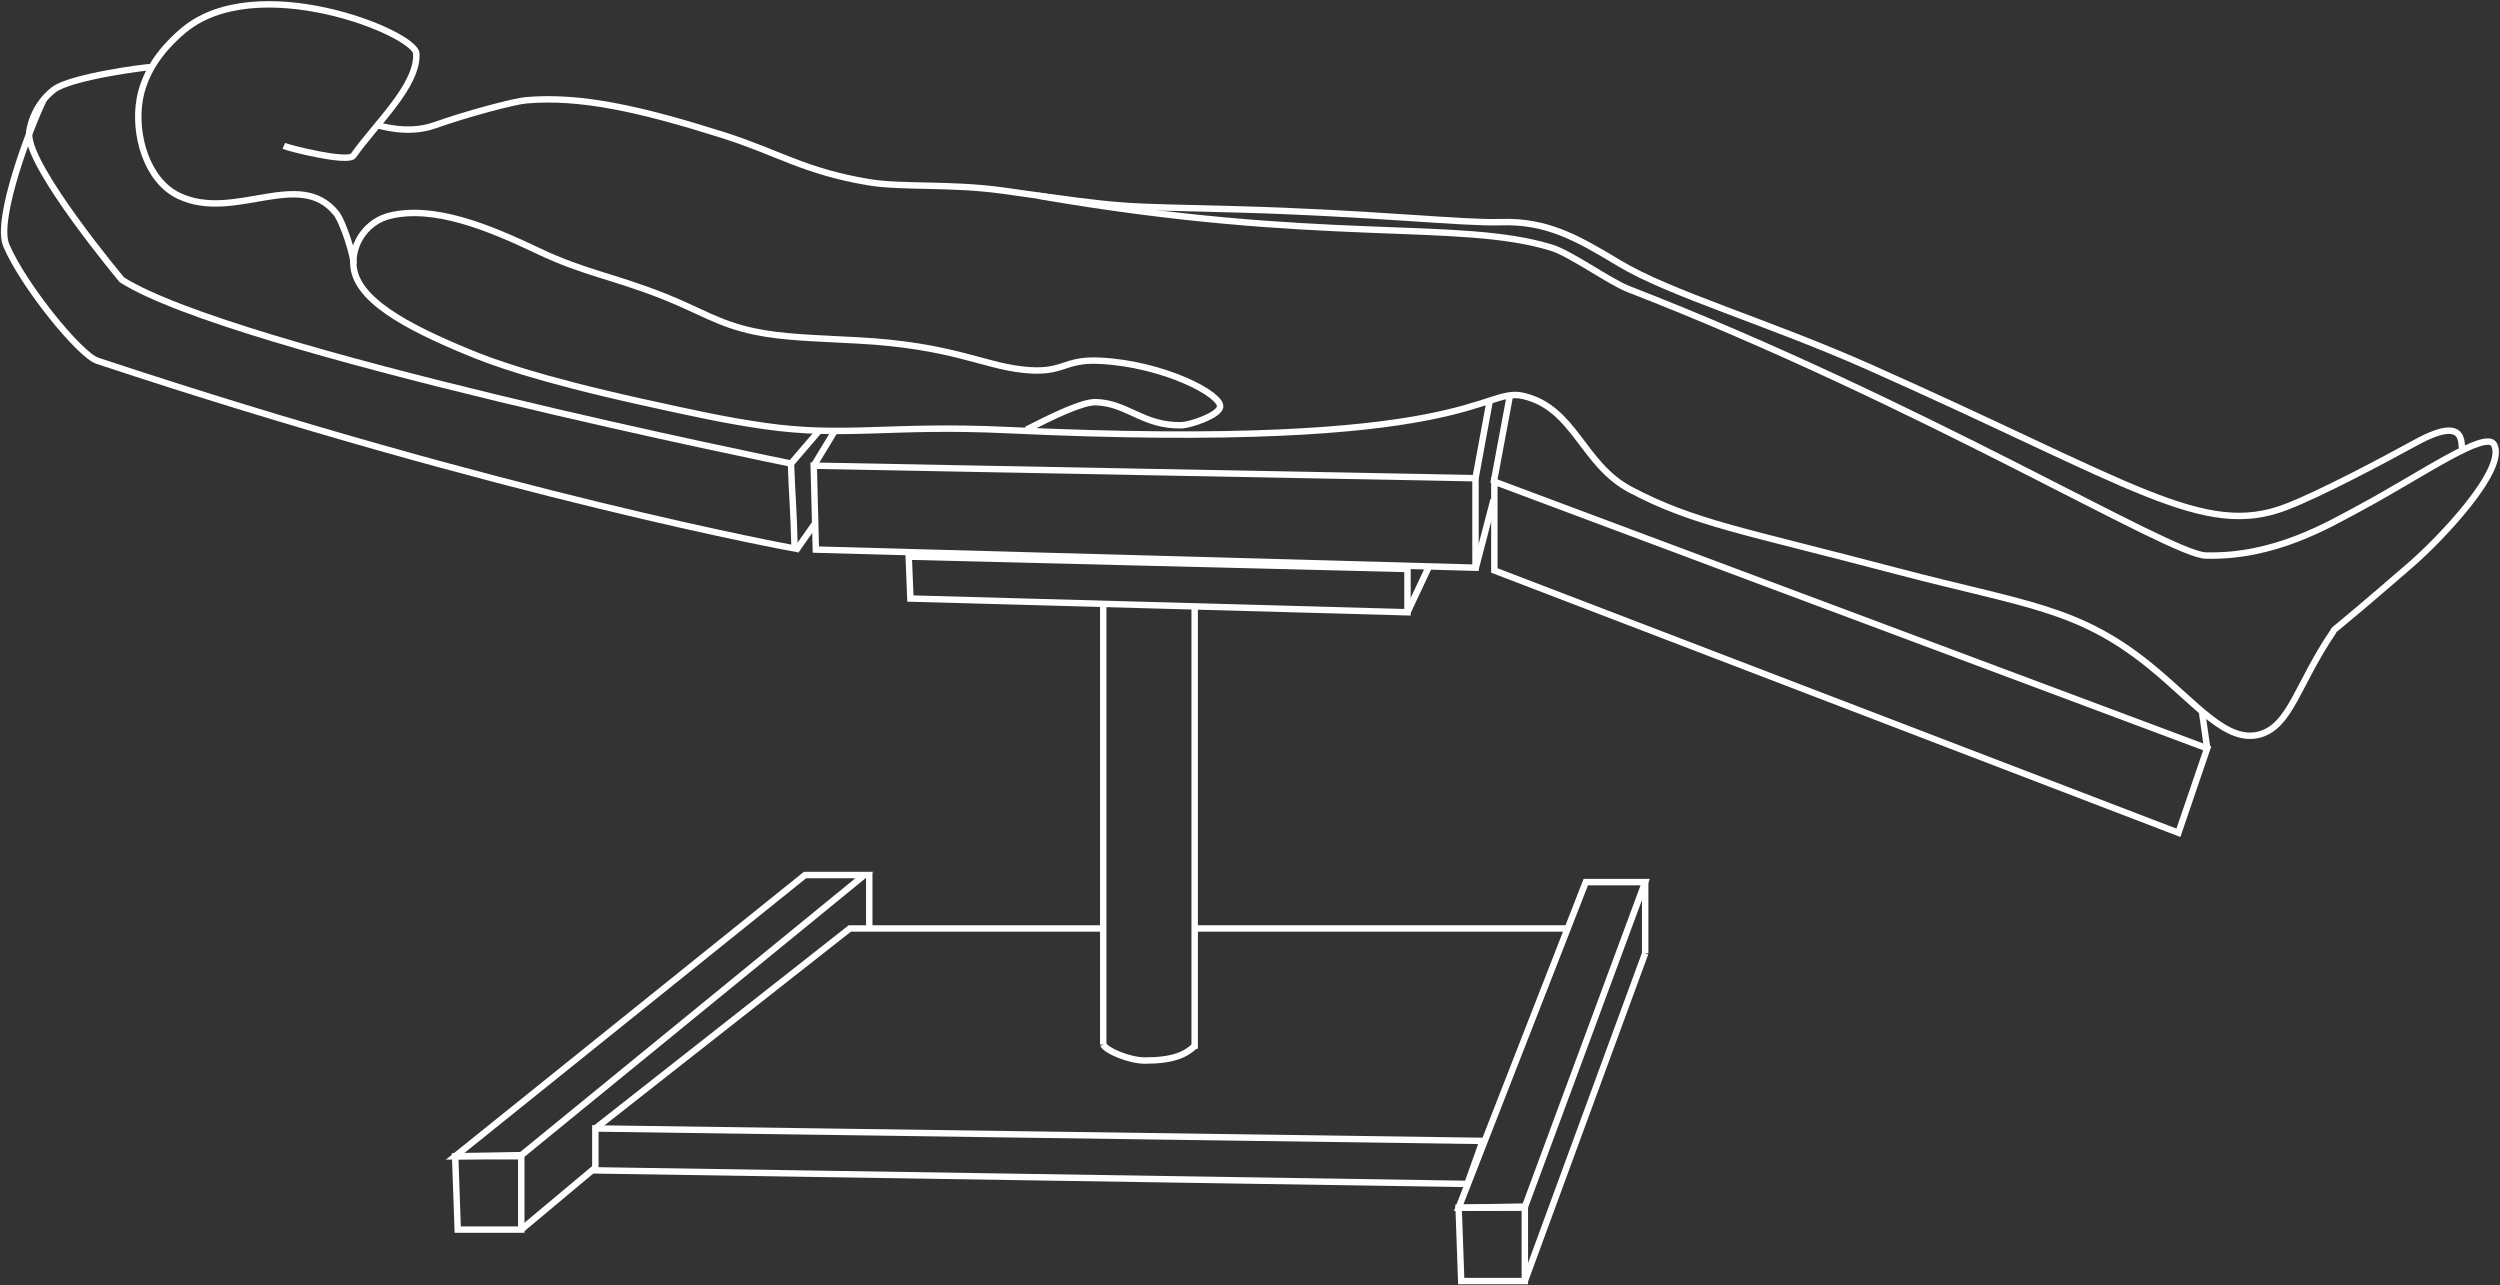 <svg width="389" height="200" viewBox="0 0 389 200" fill="none" xmlns="http://www.w3.org/2000/svg">
<rect x="0" y="0" width="389" height="200" fill="#333333" stroke="none"/>
<g clip-path="url(#clip0_2_325)">
<path d="M343.444 116.448L342.617 110.676" stroke="white" stroke-miterlimit="10"/>
<path d="M54.99 41.008C55.08 39.872 53.374 34.474 52.276 33.137C46.551 26.109 36.444 34.567 27.837 30.478C22.81 28.1 20.755 20.845 21.763 15.339C22.771 9.834 26.855 6.2 28.303 4.944C39.624 -4.997 64.592 5.118 64.773 8.324C65.057 13.295 58.505 19.214 54.99 24.212C54.15 25.387 44.987 23.062 44.16 22.702" stroke="white" stroke-miterlimit="10"/>
<path d="M58.725 19.495C59.035 19.495 63.377 21.005 67.629 19.495C72.902 17.624 80.088 15.754 81.832 15.607C90.245 14.872 99.434 16.889 112.422 20.991C120.926 23.677 125.152 26.684 135.207 28.354C140.247 29.196 148.078 28.541 155.975 29.65C176.213 32.509 173.37 32.055 192.561 32.576C213.265 33.137 227.662 34.767 233.503 34.567C240.663 34.327 245.38 36.999 251.92 40.941C259.842 45.724 275.053 50.093 290.949 57.162C332.097 75.468 342.902 83.846 355.748 78.875C361.085 76.817 370.584 71.766 375.986 68.814C384.735 64.043 382.525 70.297 383.275 69.989" stroke="white" stroke-miterlimit="10"/>
<path d="M159.736 66.836C163.729 64.805 168.407 62.52 170.501 62.574C175.425 62.721 177.906 66.315 183.838 66.168C185.208 66.141 189.602 64.645 189.847 63.335C190.209 61.398 181.085 56.627 171.173 56.133C165.254 55.839 165.655 58.218 159.193 57.523C152.834 56.841 148.066 53.741 133.423 52.966C126.496 52.592 121.766 52.512 117.307 51.563C111.815 50.401 108.791 48.29 103.402 46.152C95.143 42.878 91.034 42.517 83.68 39.017C76.055 35.382 67.461 31.855 60.573 33.592C57.303 34.42 54.899 37.507 54.977 41.008C55.093 46.553 63.326 50.855 72.747 54.757C76.391 56.267 83.254 58.859 99.964 62.56C107.77 64.284 112.913 65.42 118.987 66.288C131.407 68.065 138.618 66.074 156.595 66.916C229.355 70.35 230.596 60.102 237.032 61.611C245.057 63.495 246.194 72.248 253.716 76.203C263.615 81.414 270.982 82.483 295.226 88.883C315.103 94.121 323.309 94.468 334.579 103.634C341.816 109.527 346.481 115.767 351.69 114.257C356.394 112.894 357.531 106.4 362.972 98.397C363.696 97.328 360.646 100.401 375.107 87.881C379.617 83.979 390.086 73.063 388.082 69.188C386.855 66.809 376.878 73.824 367.508 78.875C362.287 81.694 353.874 86.732 343.199 86.438C337.616 86.291 298.78 62.587 253.38 44.976C250.446 43.84 244.424 39.458 241.4 38.536C226.861 34.073 205.653 38.121 161.519 30.452" stroke="white" stroke-miterlimit="10"/>
<path d="M23.598 10.436C22.694 10.409 10.933 11.972 8.362 13.963C5.144 16.462 4.523 20.15 4.523 20.911C4.472 26.229 18.972 43.546 18.972 43.546C36.47 54.61 123.071 72.127 123.071 72.127C123.278 77.686 123.472 78.928 123.64 85.342C123.64 85.342 78.718 77.218 15.146 56.133C12.407 55.224 3.593 44.375 0.969 38.161C-0.763 34.033 4.859 19.388 6.837 15.433" stroke="white" stroke-miterlimit="10"/>
<path d="M126.612 72.461L126.948 85.516L229.588 88.335V74.412L126.612 72.461Z" stroke="white" stroke-miterlimit="10"/>
<path d="M141.397 86.612L141.655 93.132L219.003 95.27V88.536L141.397 86.612Z" stroke="white" stroke-miterlimit="10"/>
<path d="M92.636 175.588V182.109L228.321 184.22L230.699 177.525L92.636 175.588Z" stroke="white" stroke-miterlimit="10"/>
<path d="M232.521 74.947V88.763L338.96 129.583L343.444 116.448L232.521 74.947Z" stroke="white" stroke-miterlimit="10"/>
<path d="M126.612 72.461L129.895 67.05" stroke="white" stroke-miterlimit="10"/>
<path d="M123.071 72.141L127.44 67.05" stroke="white" stroke-miterlimit="10"/>
<path d="M123.821 85.703L126.845 81.4" stroke="white" stroke-miterlimit="10"/>
<path d="M232.392 75.2L234.951 61.518" stroke="white" stroke-miterlimit="10"/>
<path d="M229.588 74.412L231.81 62.346" stroke="white" stroke-miterlimit="10"/>
<path d="M229.588 88.536L232.392 77.766" stroke="white" stroke-miterlimit="10"/>
<path d="M171.664 93.96V162.533" stroke="white" stroke-miterlimit="10"/>
<path d="M185.893 94.361V163.188" stroke="white" stroke-miterlimit="10"/>
<path d="M219.003 95.27L222.26 88.335" stroke="white" stroke-miterlimit="10"/>
<path d="M125.255 136.157L70.821 179.917L81.134 179.743L134.496 136.157H125.255Z" stroke="white" stroke-miterlimit="10"/>
<path d="M70.821 179.917H81.109V191.328H71.222L70.821 179.917Z" stroke="white" stroke-miterlimit="10"/>
<path d="M135.258 135.756V144.468" stroke="white" stroke-miterlimit="10"/>
<path d="M255.99 137.253V148.343" stroke="white" stroke-miterlimit="10"/>
<path d="M81.109 191.328L92.636 181.681" stroke="white" stroke-miterlimit="10"/>
<path d="M246.75 137.253L226.964 187.921L237.29 187.747L255.99 137.253H246.75Z" stroke="white" stroke-miterlimit="10"/>
<path d="M226.964 187.921H237.264V199.332H227.365L226.964 187.921Z" stroke="white" stroke-miterlimit="10"/>
<path d="M237.264 199.332L255.99 148.343" stroke="white" stroke-miterlimit="10"/>
<path d="M185.841 144.468H243.933" stroke="white" stroke-miterlimit="10"/>
<path d="M171.664 144.468H132.234L92.636 175.588" stroke="white" stroke-miterlimit="10"/>
<path d="M171.664 162.533C172.09 163.482 175.696 165.019 178.152 165.019C182.559 165.019 184.458 164.097 185.893 162.761" stroke="white" stroke-miterlimit="10"/>
</g>
<defs>
<clipPath id="clip0_2_325">
<rect width="389" height="200" fill="white"/>
</clipPath>
</defs>
</svg>
